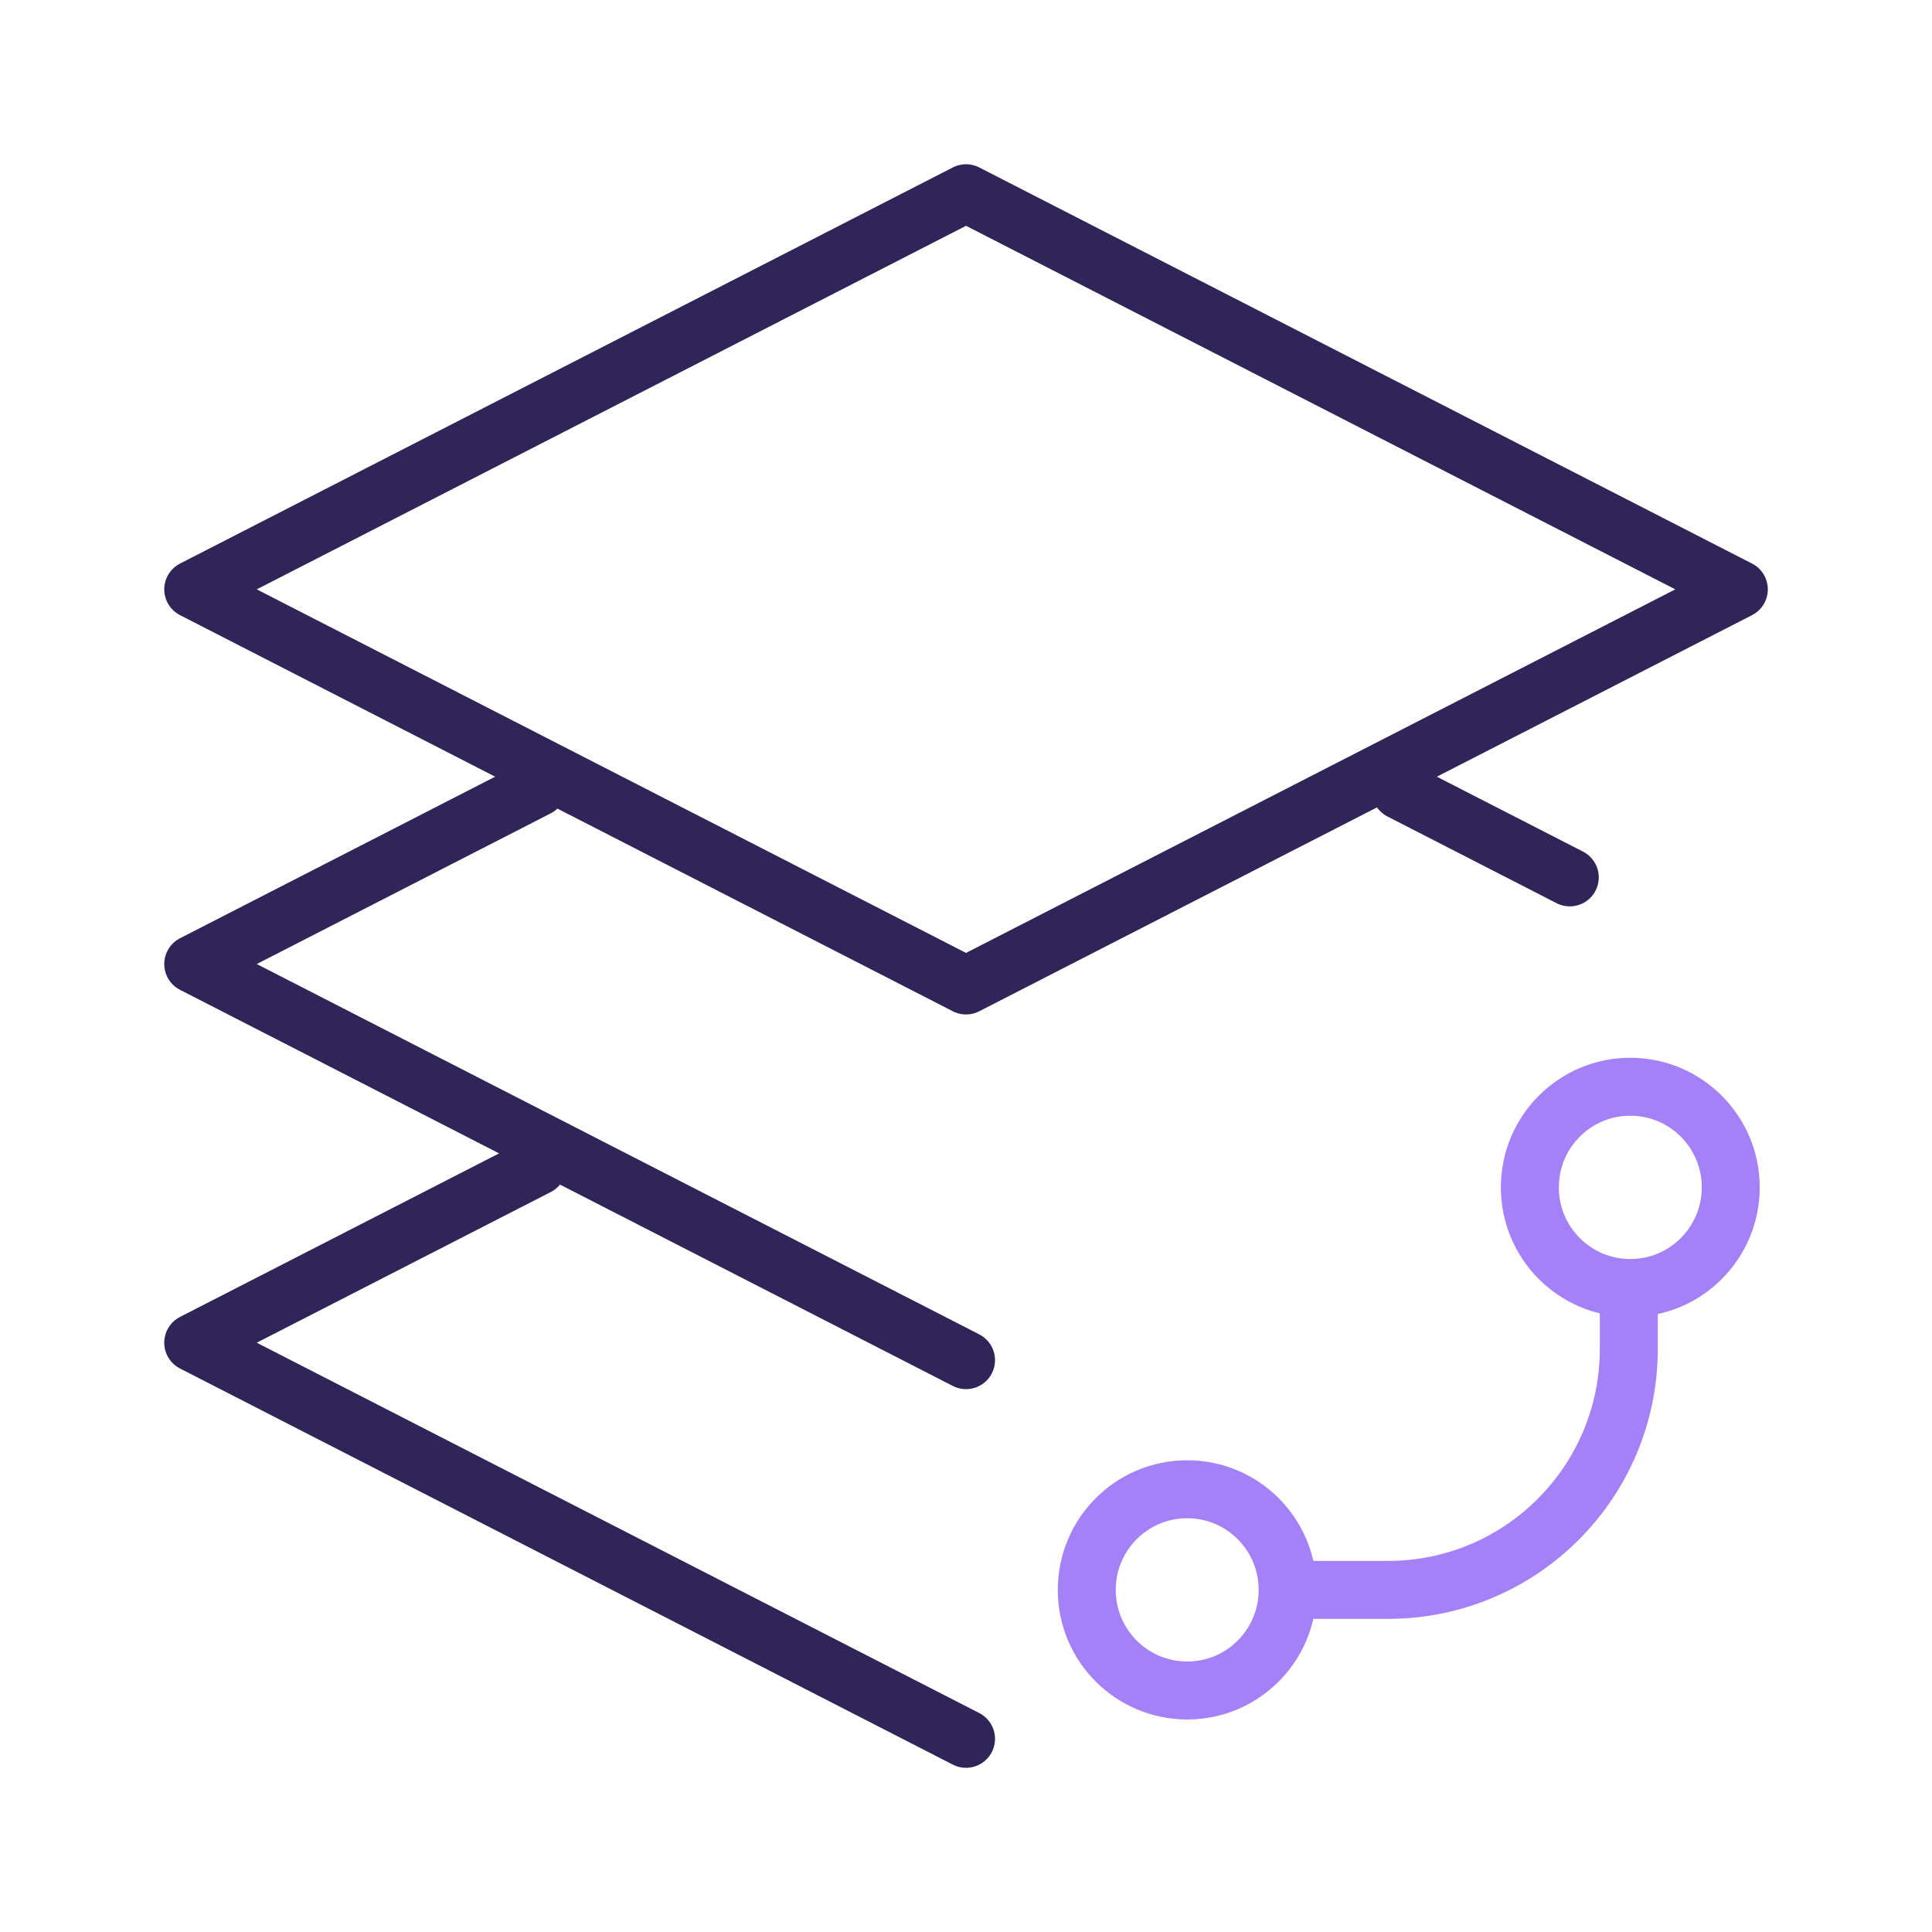 <svg width="60" height="60" viewBox="0 0 60 60" fill="none" xmlns="http://www.w3.org/2000/svg">
<path d="M30.001 42.241L6.001 29.939L16.693 24.458M43.501 24.557L48.751 27.248M30.001 54.001L6.001 41.699L16.693 36.219M30.001 6.001L54.001 18.303L30.001 30.605L6.001 18.303L30.001 6.001Z" stroke="#302558" stroke-width="1.8" stroke-linecap="round" stroke-linejoin="round"/>
<path d="M39.989 49.375C39.989 51.101 38.593 52.5 36.87 52.5C35.147 52.5 33.75 51.101 33.75 49.375C33.75 47.649 35.147 46.25 36.87 46.25C38.593 46.25 39.989 47.649 39.989 49.375ZM39.989 49.375H43.108C47.237 49.375 50.584 46.023 50.584 41.887V40.002M47.511 36.875C47.511 38.601 48.907 40 50.63 40C52.353 40 53.75 38.601 53.75 36.875C53.75 35.149 52.353 33.75 50.63 33.75C48.907 33.75 47.511 35.149 47.511 36.875Z" stroke="#A481F6" stroke-width="1.8" stroke-linecap="round"/>
</svg>
